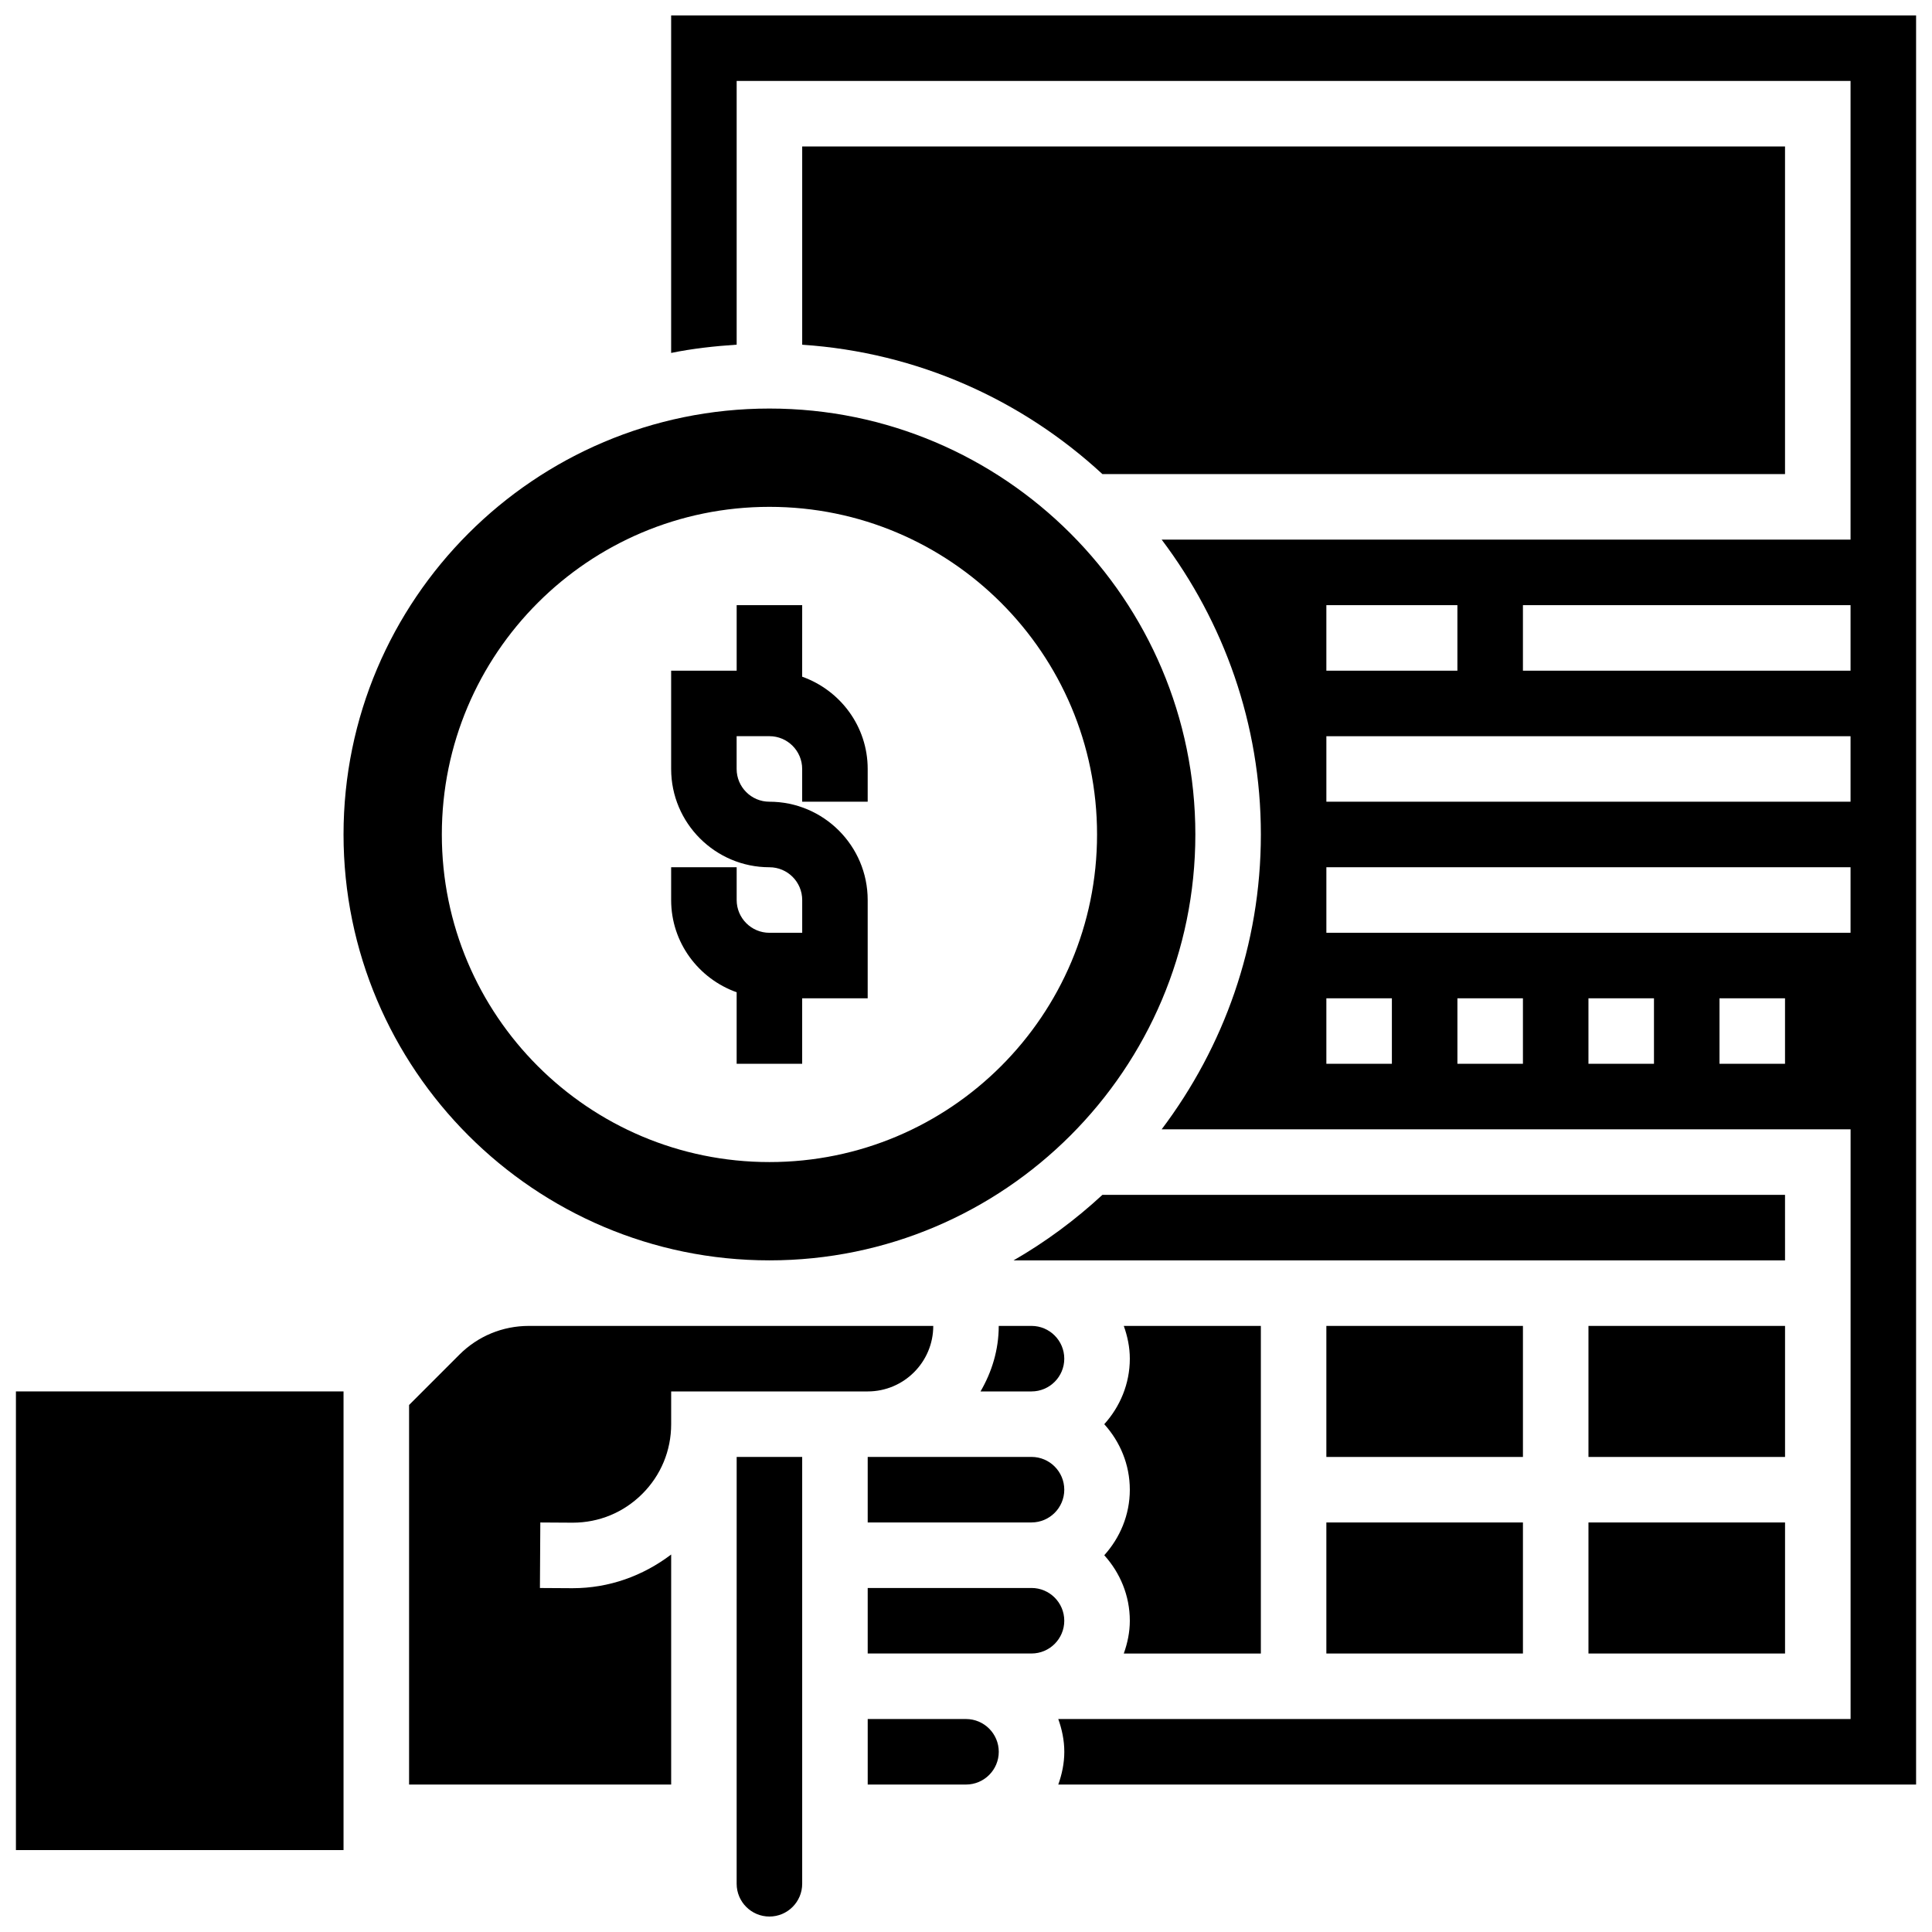 <?xml version="1.0" encoding="UTF-8"?>
<!-- Uploaded to: ICON Repo, www.iconrepo.com, Generator: ICON Repo Mixer Tools -->
<svg width="800px" height="800px" version="1.1" viewBox="144 144 512 512" xmlns="http://www.w3.org/2000/svg">
 <defs>
  <clipPath id="c">
   <path d="m339 530h18v121.9h-18z"/>
  </clipPath>
  <clipPath id="b">
   <path d="m321 148.09h330.9v468.91h-330.9z"/>
  </clipPath>
  <clipPath id="a">
   <path d="m148.09 512h87.906v123h-87.906z"/>
  </clipPath>
 </defs>
 <g clip-path="url(#c)">
  <path d="m339.22 643.22c0 4.785 3.891 8.684 8.684 8.684s8.684-3.898 8.684-8.684v-113.12h-17.363z"/>
 </g>
 <path d="m391.32 495.38h-107.16c-6.965 0-13.508 2.707-18.422 7.621l-13.328 13.336v100.59h69.457v-60.965c-7.512 5.695-16.512 8.926-26.098 8.926h-0.25l-8.434-0.051 0.105-17.363 8.43 0.051h0.156c6.945 0 13.473-2.691 18.398-7.598 4.965-4.93 7.691-11.504 7.691-18.5v-8.684h52.094c9.574 0 17.363-7.785 17.363-17.363z"/>
 <path d="m400 599.56h-26.047v17.363h26.047c4.793 0 8.684-3.898 8.684-8.684-0.004-4.781-3.894-8.68-8.684-8.68z"/>
 <path d="m417.36 495.38h-8.684c0 6.356-1.84 12.234-4.828 17.363h13.512c4.793 0 8.684-3.898 8.684-8.684-0.004-4.781-3.891-8.68-8.684-8.68z"/>
 <path d="m478.14 582.2v-86.82h-36.324c0.973 2.727 1.598 5.625 1.598 8.684 0 6.695-2.613 12.746-6.773 17.363 4.168 4.617 6.773 10.672 6.773 17.363 0 6.695-2.613 12.746-6.773 17.363 4.168 4.617 6.773 10.672 6.773 17.363 0 3.055-0.625 5.957-1.598 8.684z"/>
 <path d="m417.36 530.1h-43.41v17.363h43.41c4.793 0 8.684-3.898 8.684-8.684-0.004-4.781-3.891-8.68-8.684-8.68z"/>
 <path d="m495.5 547.47h52.094v34.727h-52.094z"/>
 <path d="m417.36 564.83h-43.41v17.363h43.41c4.793 0 8.684-3.898 8.684-8.684-0.004-4.781-3.891-8.68-8.684-8.68z"/>
 <g clip-path="url(#b)">
  <path d="m321.86 148.09v89.441c5.652-1.156 11.477-1.797 17.363-2.188v-69.891h295.19v121.55l-182.56 0.004c16.426 21.789 26.289 48.801 26.289 78.137 0 29.336-9.863 56.348-26.289 78.137h182.57v156.28h-209.97c0.973 2.727 1.598 5.625 1.598 8.684 0 3.055-0.625 5.957-1.598 8.684l227.33-0.004v-468.83zm173.64 156.28h34.727v17.363h-34.727zm17.363 121.55h-17.363v-17.363h17.363zm34.73 0h-17.363v-17.363h17.363zm34.727 0h-17.363v-17.363h17.363zm34.73 0h-17.363v-17.363h17.363zm17.363-34.727h-138.91v-17.363h138.91zm0-34.73h-138.91v-17.363h138.91zm0-34.727h-86.82v-17.363h86.82z"/>
 </g>
 <path d="m347.91 478.01c62.234 0 112.87-50.633 112.87-112.87s-50.633-112.87-112.87-112.87-112.87 50.633-112.87 112.87 50.633 112.87 112.87 112.87zm0-199.69c47.949 0 86.82 38.871 86.82 86.82s-38.871 86.82-86.82 86.82-86.82-38.871-86.82-86.82 38.871-86.82 86.82-86.82z"/>
 <path d="m617.05 269.64v-86.82h-260.46v52.535c30.621 2.031 58.324 14.656 79.562 34.285z"/>
 <path d="m617.05 460.65h-180.9c-7.164 6.625-15.039 12.469-23.547 17.363h204.45z"/>
 <path d="m564.96 495.38h52.094v34.727h-52.094z"/>
 <path d="m495.5 495.38h52.094v34.727h-52.094z"/>
 <path d="m564.96 547.47h52.094v34.727h-52.094z"/>
 <g clip-path="url(#a)">
  <path d="m148.22 512.74h86.82v121.55h-86.82z"/>
 </g>
 <path d="m339.22 406.96v18.961h17.363v-17.363h17.363v-26.047c0-14.359-11.688-26.047-26.047-26.047-4.793 0-8.684-3.898-8.684-8.684v-8.684h8.684c4.793 0 8.684 3.898 8.684 8.684v8.684h17.363v-8.684c0-11.305-7.285-20.855-17.363-24.449l0.004-18.957h-17.363v17.363h-17.363v26.047c0 14.359 11.688 26.047 26.047 26.047 4.793 0 8.684 3.898 8.684 8.684v8.684h-8.684c-4.793 0-8.684-3.898-8.684-8.684v-8.684h-17.363v8.684c-0.004 11.301 7.281 20.852 17.359 24.445z"/>
</svg>